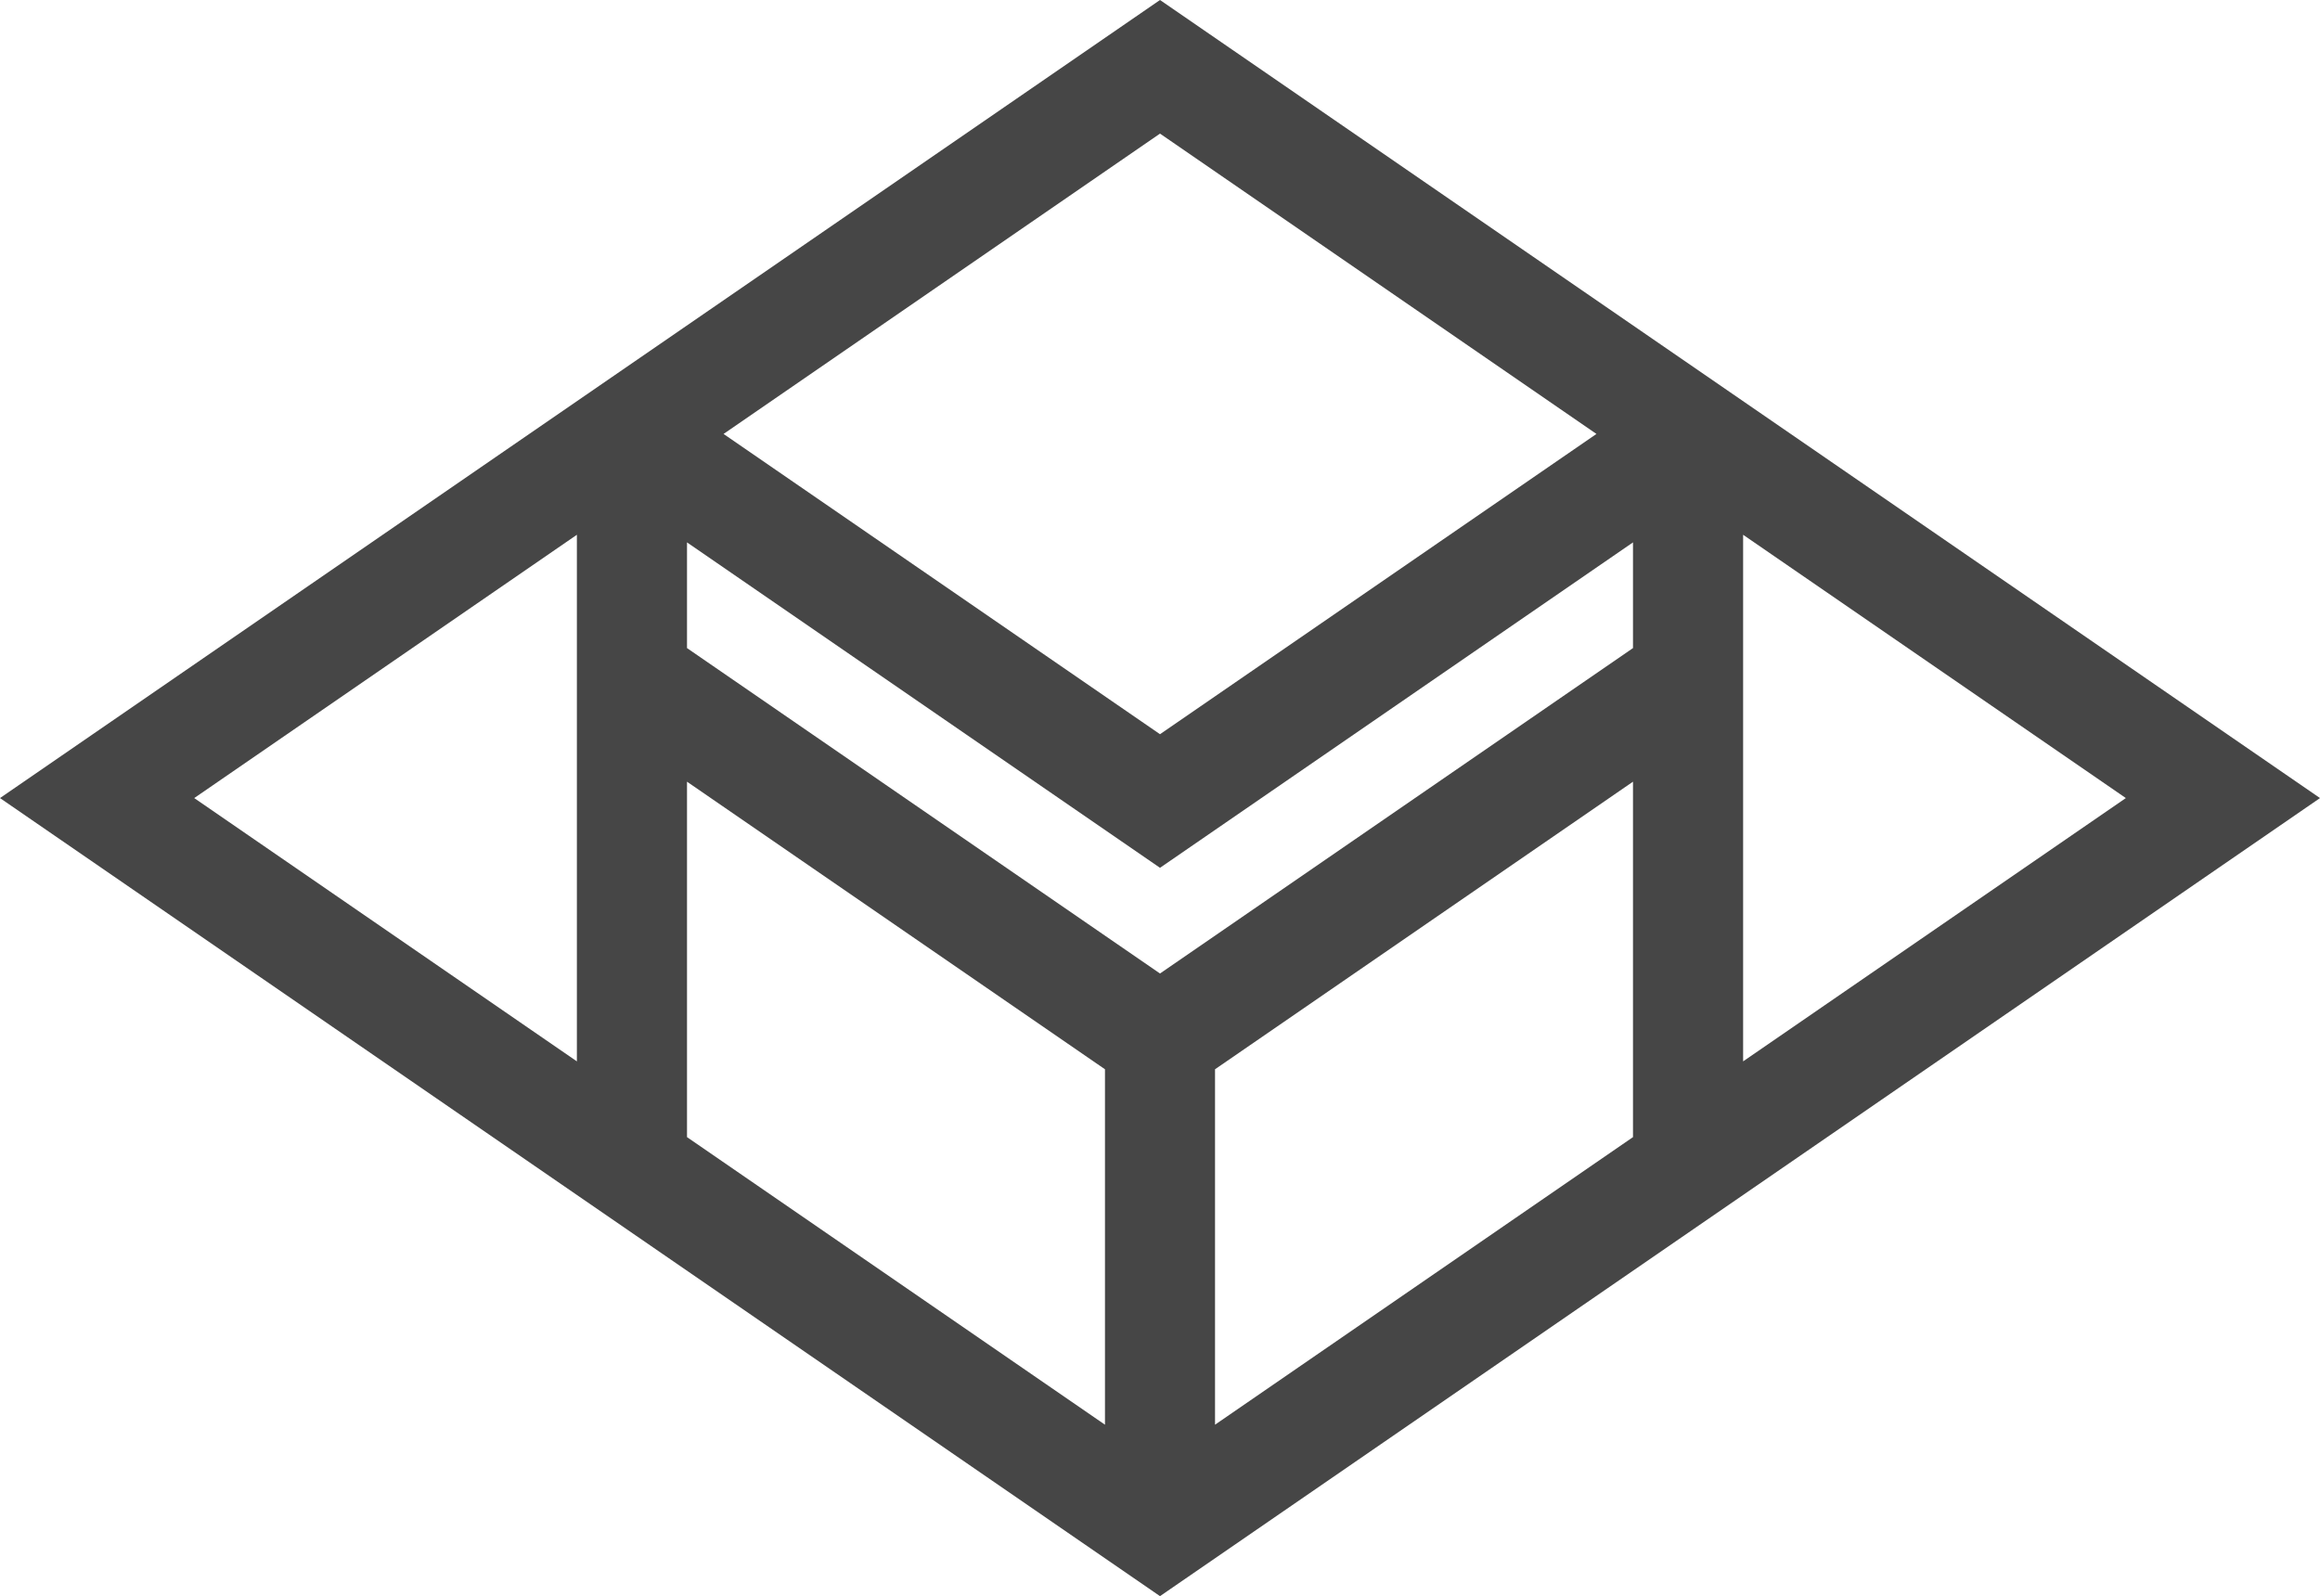 <svg xmlns="http://www.w3.org/2000/svg" width="32" height="22.018" viewBox="0 0 32 22.018"><defs><style>.cls-1{fill:#464646;}</style></defs><g id="レイヤー_2" data-name="レイヤー 2"><g id="contents"><path class="cls-1" d="M16,0,0,11.009,16,22.018,32,11.009Zm6.524,8.94L16,13.429,9.476,8.94V7.482L16,11.971l6.524-4.489ZM9.476,10.783l5.765,3.967v4.903L9.476,15.686Zm7.283,3.967,5.765-3.967v4.903l-5.765,3.967ZM24.043,7.377l5.279,3.632-5.279,3.632ZM22.02,5.986,16,10.128,9.98,5.986,16,1.843ZM7.957,7.377v7.264L2.679,11.009Z"/></g></g></svg>
